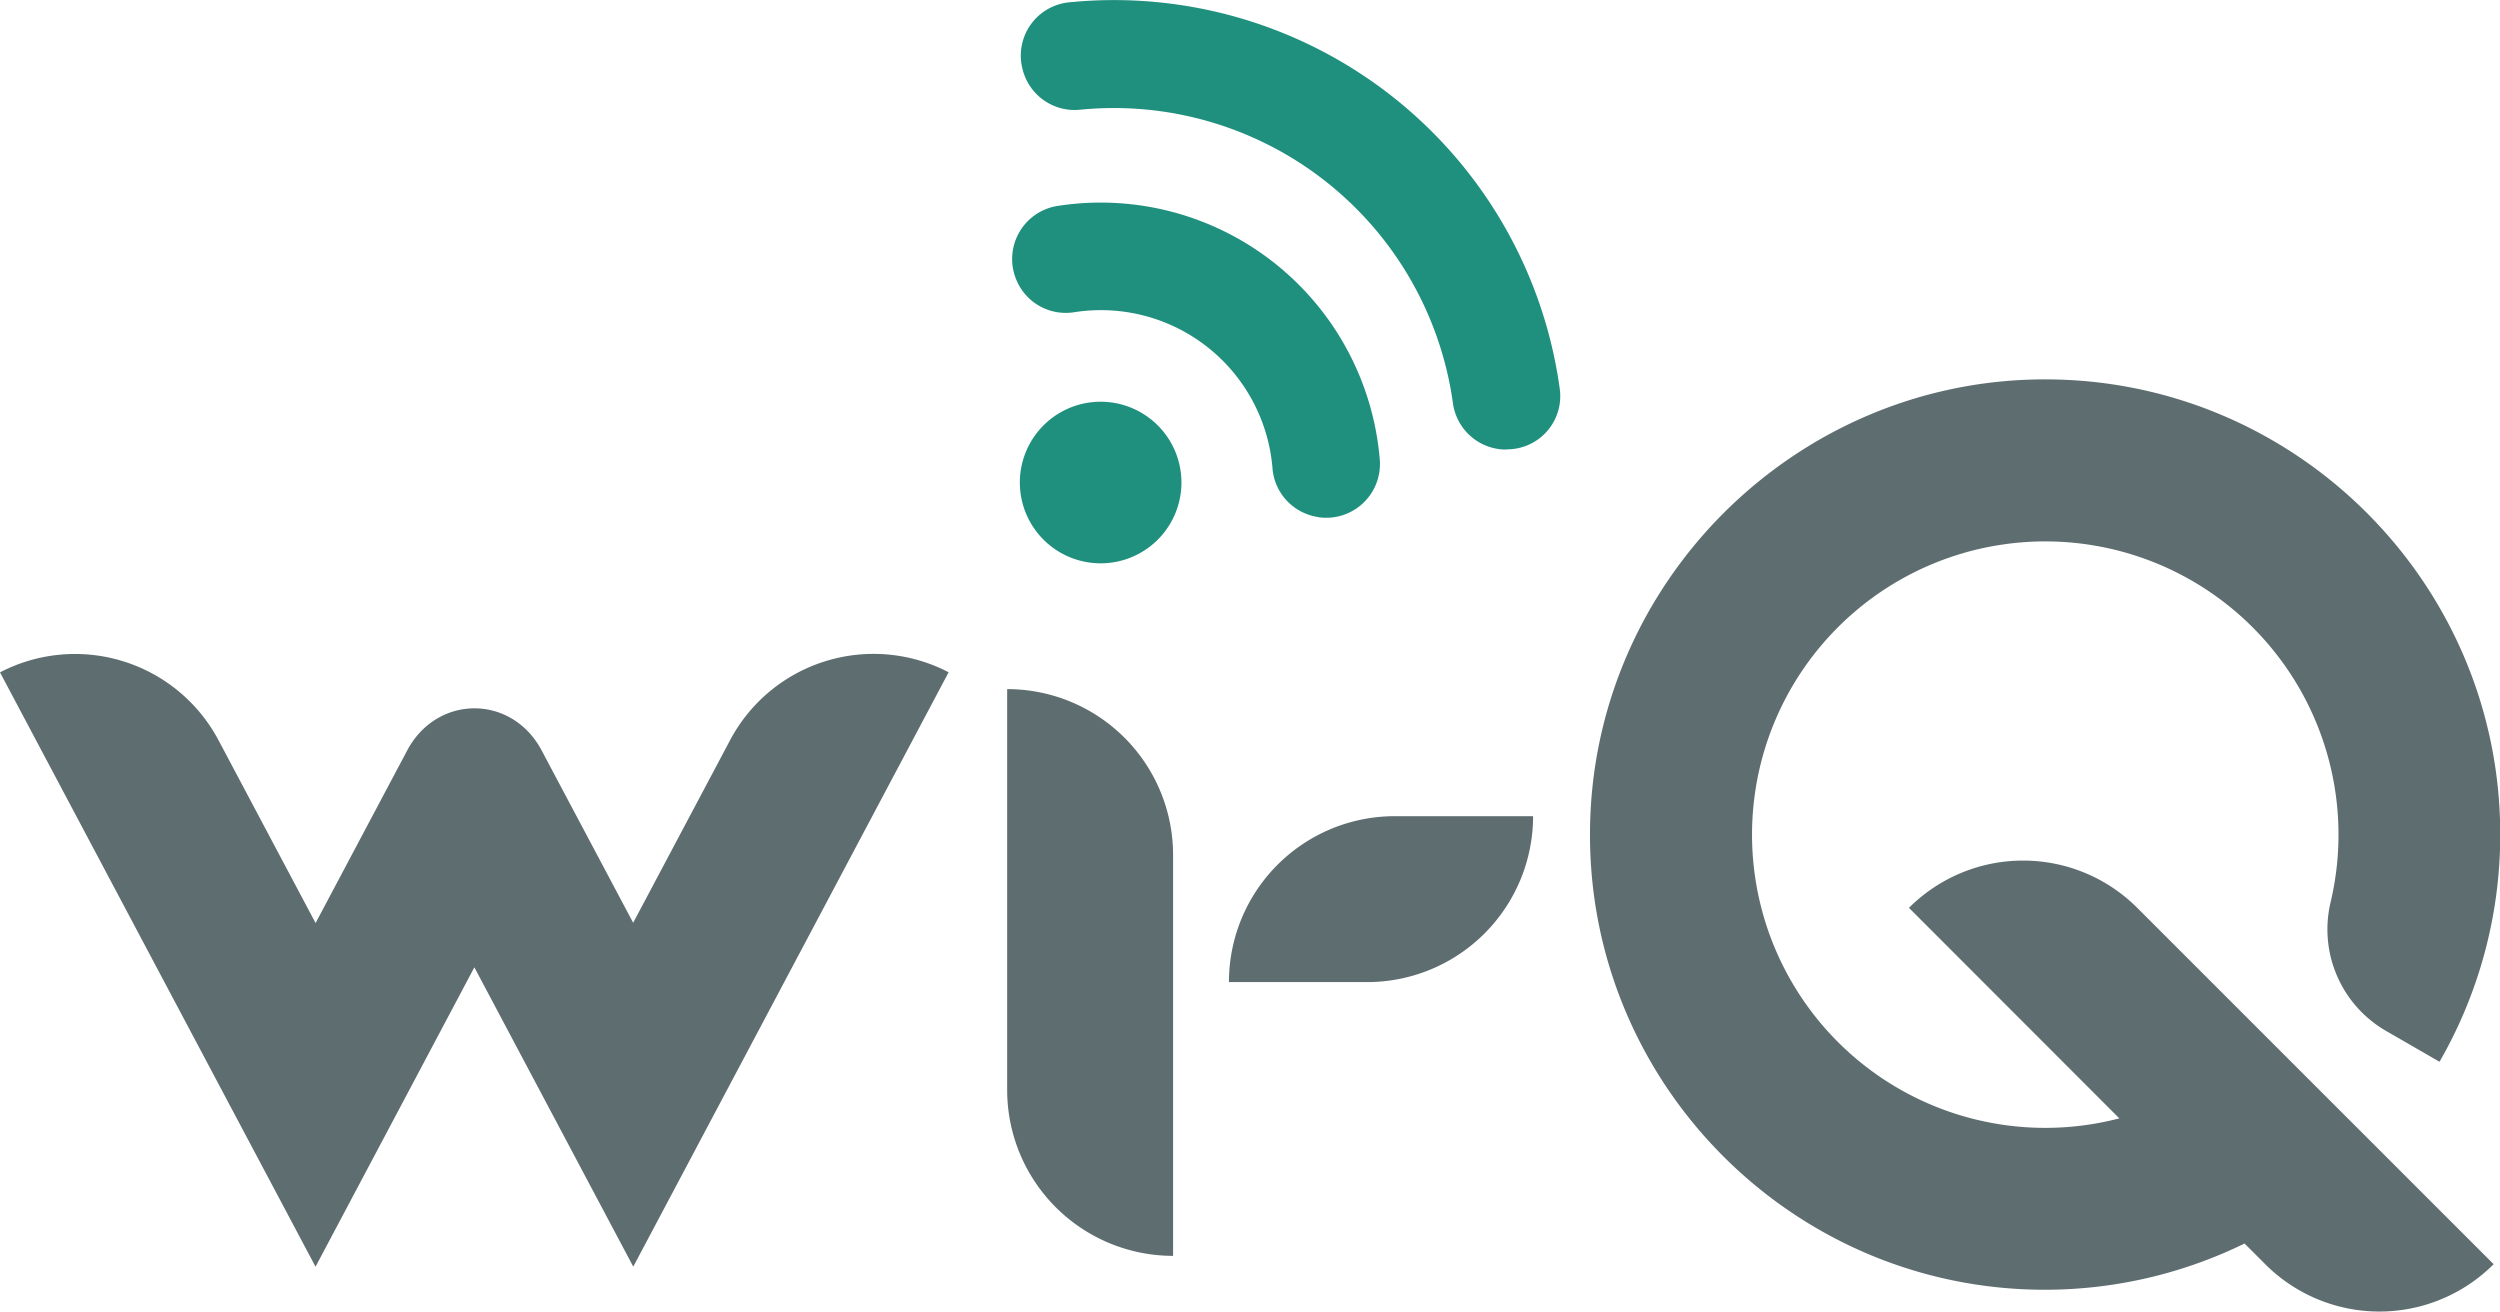 <svg xmlns="http://www.w3.org/2000/svg" viewBox="0 0 798.6 418.96"><defs><style>.cls-1{fill:#5e6d70;}.cls-2{fill:#1f907e;}</style></defs><g id="Layer_2" data-name="Layer 2"><g id="wi-Q_logo" data-name="wi-Q logo"><path id="wi-Q" class="cls-1" d="M202.29,404.62v0L151.53,309l-50.74,95.64v0l0,0L0,214.78H0a51.89,51.89,0,0,1,69.69,21.47l31.12,58.61,29.24-55.09c9.54-18,33.49-18,43,0l29.21,55,31.08-58.55a51.89,51.89,0,0,1,69.69-21.47h0ZM609.8,290l0,0L677,357.25a93.67,93.67,0,1,1,67.43-68.8,37.47,37.47,0,0,0,18,41l16.85,9.72a145.38,145.38,0,0,0,19.4-72.59c0-80.55-65.84-146-146.52-145.39-79.08.61-143.65,65.17-144.25,144.25C507.21,346.11,572.66,412,653.21,412A145.31,145.31,0,0,0,717,397.23l6.63,6.63a51.56,51.56,0,0,0,72.91,0l0-.05L682.72,290A51.57,51.57,0,0,0,609.8,290ZM436.73,313.72a53,53,0,0,0,53-53H445.57a53,53,0,0,0-53,53h44.19Zm-62-40.59a53,53,0,0,0-53-53h0V348.17a53,53,0,0,0,53,53h0Z"/><path id="signal" class="cls-2" d="M335.64,174.43a25.81,25.81,0,1,1,36.24-4.34A25.81,25.81,0,0,1,335.64,174.43Zm85.28-9.25A17.17,17.17,0,0,0,440.77,147a89.46,89.46,0,0,0-103.06-81.2,17.16,17.16,0,0,0-13.06,23.56h0A17.08,17.08,0,0,0,343,99.76a55,55,0,0,1,63.5,50,17.09,17.09,0,0,0,14.44,15.38Zm60.46-21.64a17,17,0,0,0,16.89-19.17A143.73,143.73,0,0,0,341.56.74a17.09,17.09,0,0,0-15,21l.07.3a17.13,17.13,0,0,0,18.48,13,109.33,109.33,0,0,1,119,93.65,17.14,17.14,0,0,0,16.95,14.92Z"/></g></g></svg>